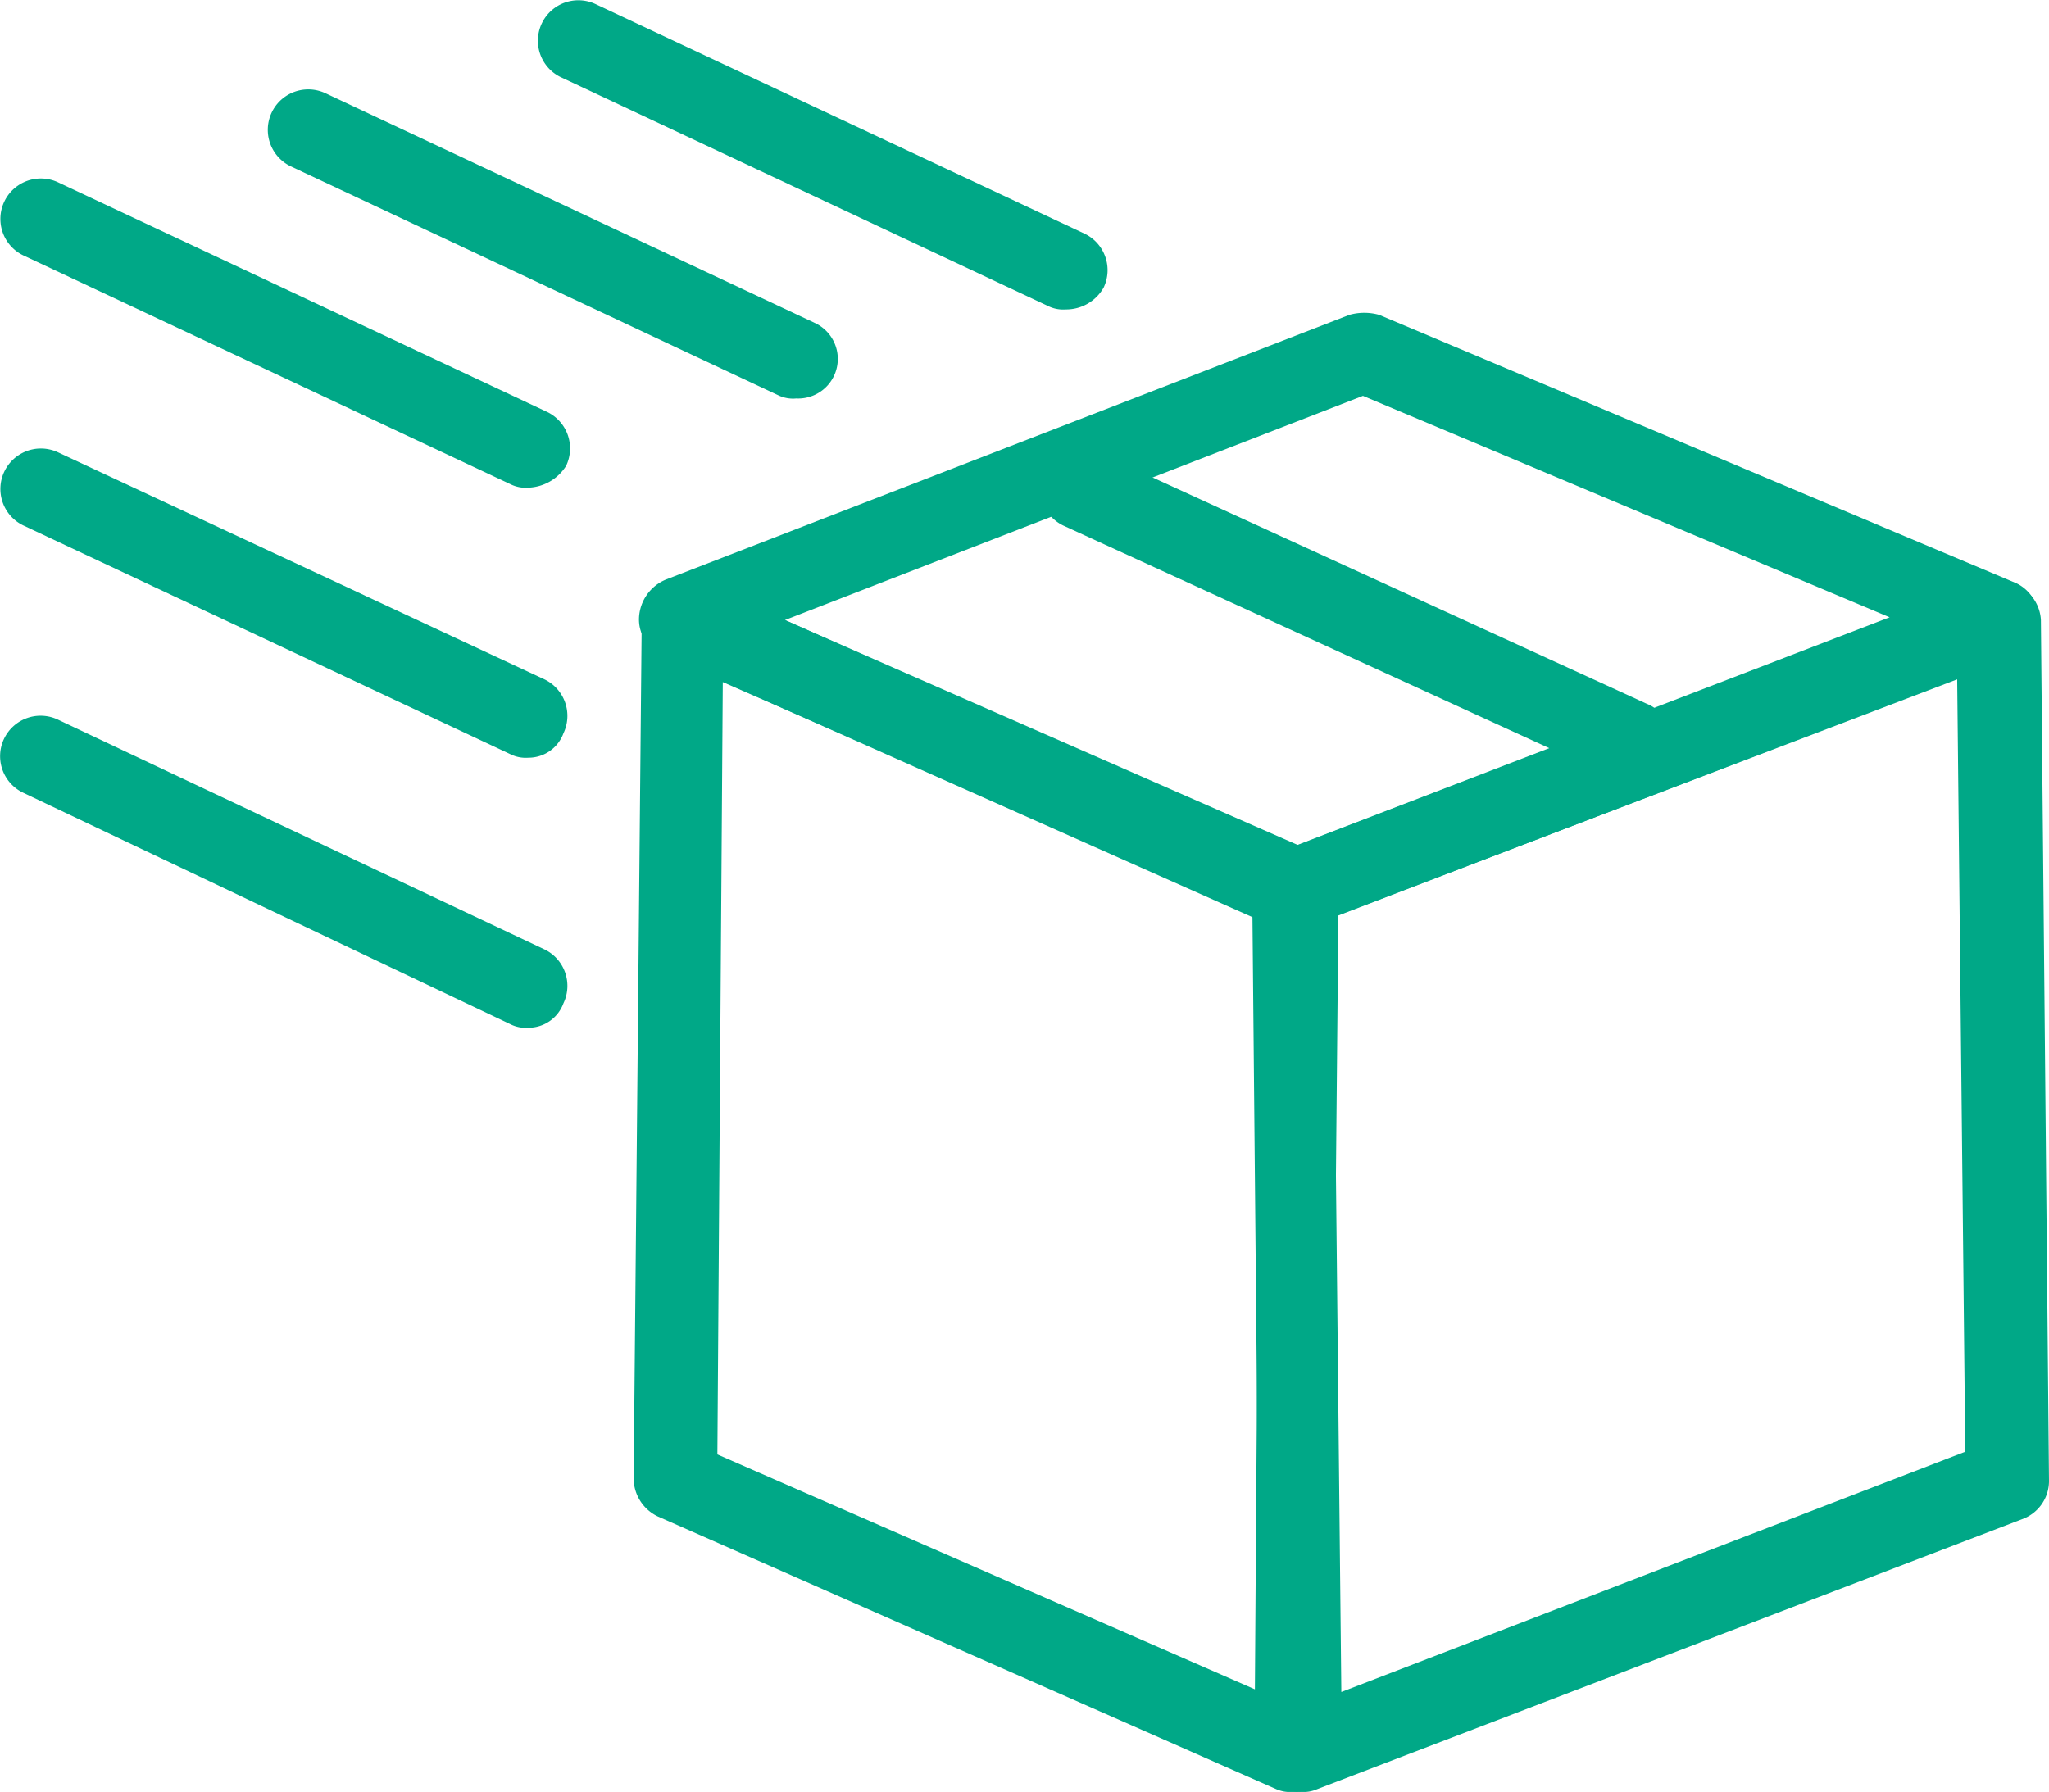 <svg xmlns="http://www.w3.org/2000/svg" width="102.516" height="89.678" viewBox="0 0 102.516 89.678"><defs><style>.a{fill:#00a887;}</style></defs><g transform="translate(-7.041 -11.841)"><g transform="translate(69.691 40.835)"><path class="a" d="M55.833,93.979a1.535,1.535,0,0,1-1.081-.405,2.061,2.061,0,0,1-.946-1.622L53.4,48.843a2.033,2.033,0,0,1,1.351-1.892L90.023,33.437a1.9,1.9,0,0,1,1.892.27,2.061,2.061,0,0,1,.946,1.622l.405,43.11a2.033,2.033,0,0,1-1.351,1.892L56.643,93.844A1.714,1.714,0,0,1,55.833,93.979Zm1.622-43.786.405,38.785L89.077,76.952,88.672,38.3Z" transform="translate(-53.4 -33.296)"/></g><g transform="translate(39.014 27.496)"><path class="a" d="M63.4,54.338a1.714,1.714,0,0,1-.811-.135L31.916,40.554A1.913,1.913,0,0,1,30.7,38.662a2.177,2.177,0,0,1,1.351-1.892L66.242,23.526a2.764,2.764,0,0,1,1.487,0L99.486,36.905A1.913,1.913,0,0,1,100.7,38.8a2.033,2.033,0,0,1-1.351,1.892L64.08,54.2A1.013,1.013,0,0,1,63.4,54.338ZM38,38.8,63.4,50.149,93.27,38.662,66.918,27.581Z" transform="translate(-30.7 -23.425)"/></g><g transform="translate(38.744 40.788)"><path class="a" d="M63.474,93.992a1.714,1.714,0,0,1-.811-.135L31.716,80.208A2.119,2.119,0,0,1,30.5,78.316l.405-43.11a1.875,1.875,0,0,1,.946-1.622,1.905,1.905,0,0,1,1.892-.135L64.555,46.963a2.119,2.119,0,0,1,1.216,1.892l-.405,43.11a1.875,1.875,0,0,1-.946,1.622A1.052,1.052,0,0,1,63.474,93.992ZM34.689,77.1,61.582,88.857l.27-38.65L34.96,38.449Z" transform="translate(-30.5 -33.261)"/></g><g transform="translate(59.047 34.251)"><path class="a" d="M74.952,45.014a1.714,1.714,0,0,1-.811-.135L46.708,32.311a2.025,2.025,0,0,1,1.757-3.649L75.9,41.23a1.887,1.887,0,0,1,.946,2.7A2.329,2.329,0,0,1,74.952,45.014Z" transform="translate(-45.524 -28.424)"/></g><g transform="translate(33.934 11.841)"><path class="a" d="M53.373,27.327a1.714,1.714,0,0,1-.811-.135L28.1,15.7a2.025,2.025,0,0,1,1.757-3.649l24.46,11.487a2.025,2.025,0,0,1,.946,2.7A2.157,2.157,0,0,1,53.373,27.327Z" transform="translate(-26.941 -11.841)"/></g><g transform="translate(20.42 16.301)"><path class="a" d="M43.373,30.627a1.714,1.714,0,0,1-.811-.135L18.1,19a2.025,2.025,0,0,1,1.757-3.649l24.46,11.487a1.983,1.983,0,0,1-.946,3.784Z" transform="translate(-16.941 -15.141)"/></g><g transform="translate(7.041 20.76)"><path class="a" d="M33.473,33.927a1.714,1.714,0,0,1-.811-.135L8.2,22.3a2.025,2.025,0,0,1,1.757-3.649l24.46,11.487a2.025,2.025,0,0,1,.946,2.7A2.329,2.329,0,0,1,33.473,33.927Z" transform="translate(-7.041 -18.441)"/></g><g transform="translate(7.041 34.274)"><path class="a" d="M33.473,43.927a1.714,1.714,0,0,1-.811-.135L8.2,32.3a2.025,2.025,0,0,1,1.757-3.649L34.284,40.008a2.025,2.025,0,0,1,.946,2.7A1.861,1.861,0,0,1,33.473,43.927Z" transform="translate(-7.041 -28.441)"/></g><g transform="translate(7.041 47.653)"><path class="a" d="M33.473,53.962a1.714,1.714,0,0,1-.811-.135L8.2,42.2a2.025,2.025,0,1,1,1.757-3.649L34.284,50.043a2.025,2.025,0,0,1,.946,2.7A1.861,1.861,0,0,1,33.473,53.962Z" transform="translate(-7.041 -38.341)"/></g></g></svg>
